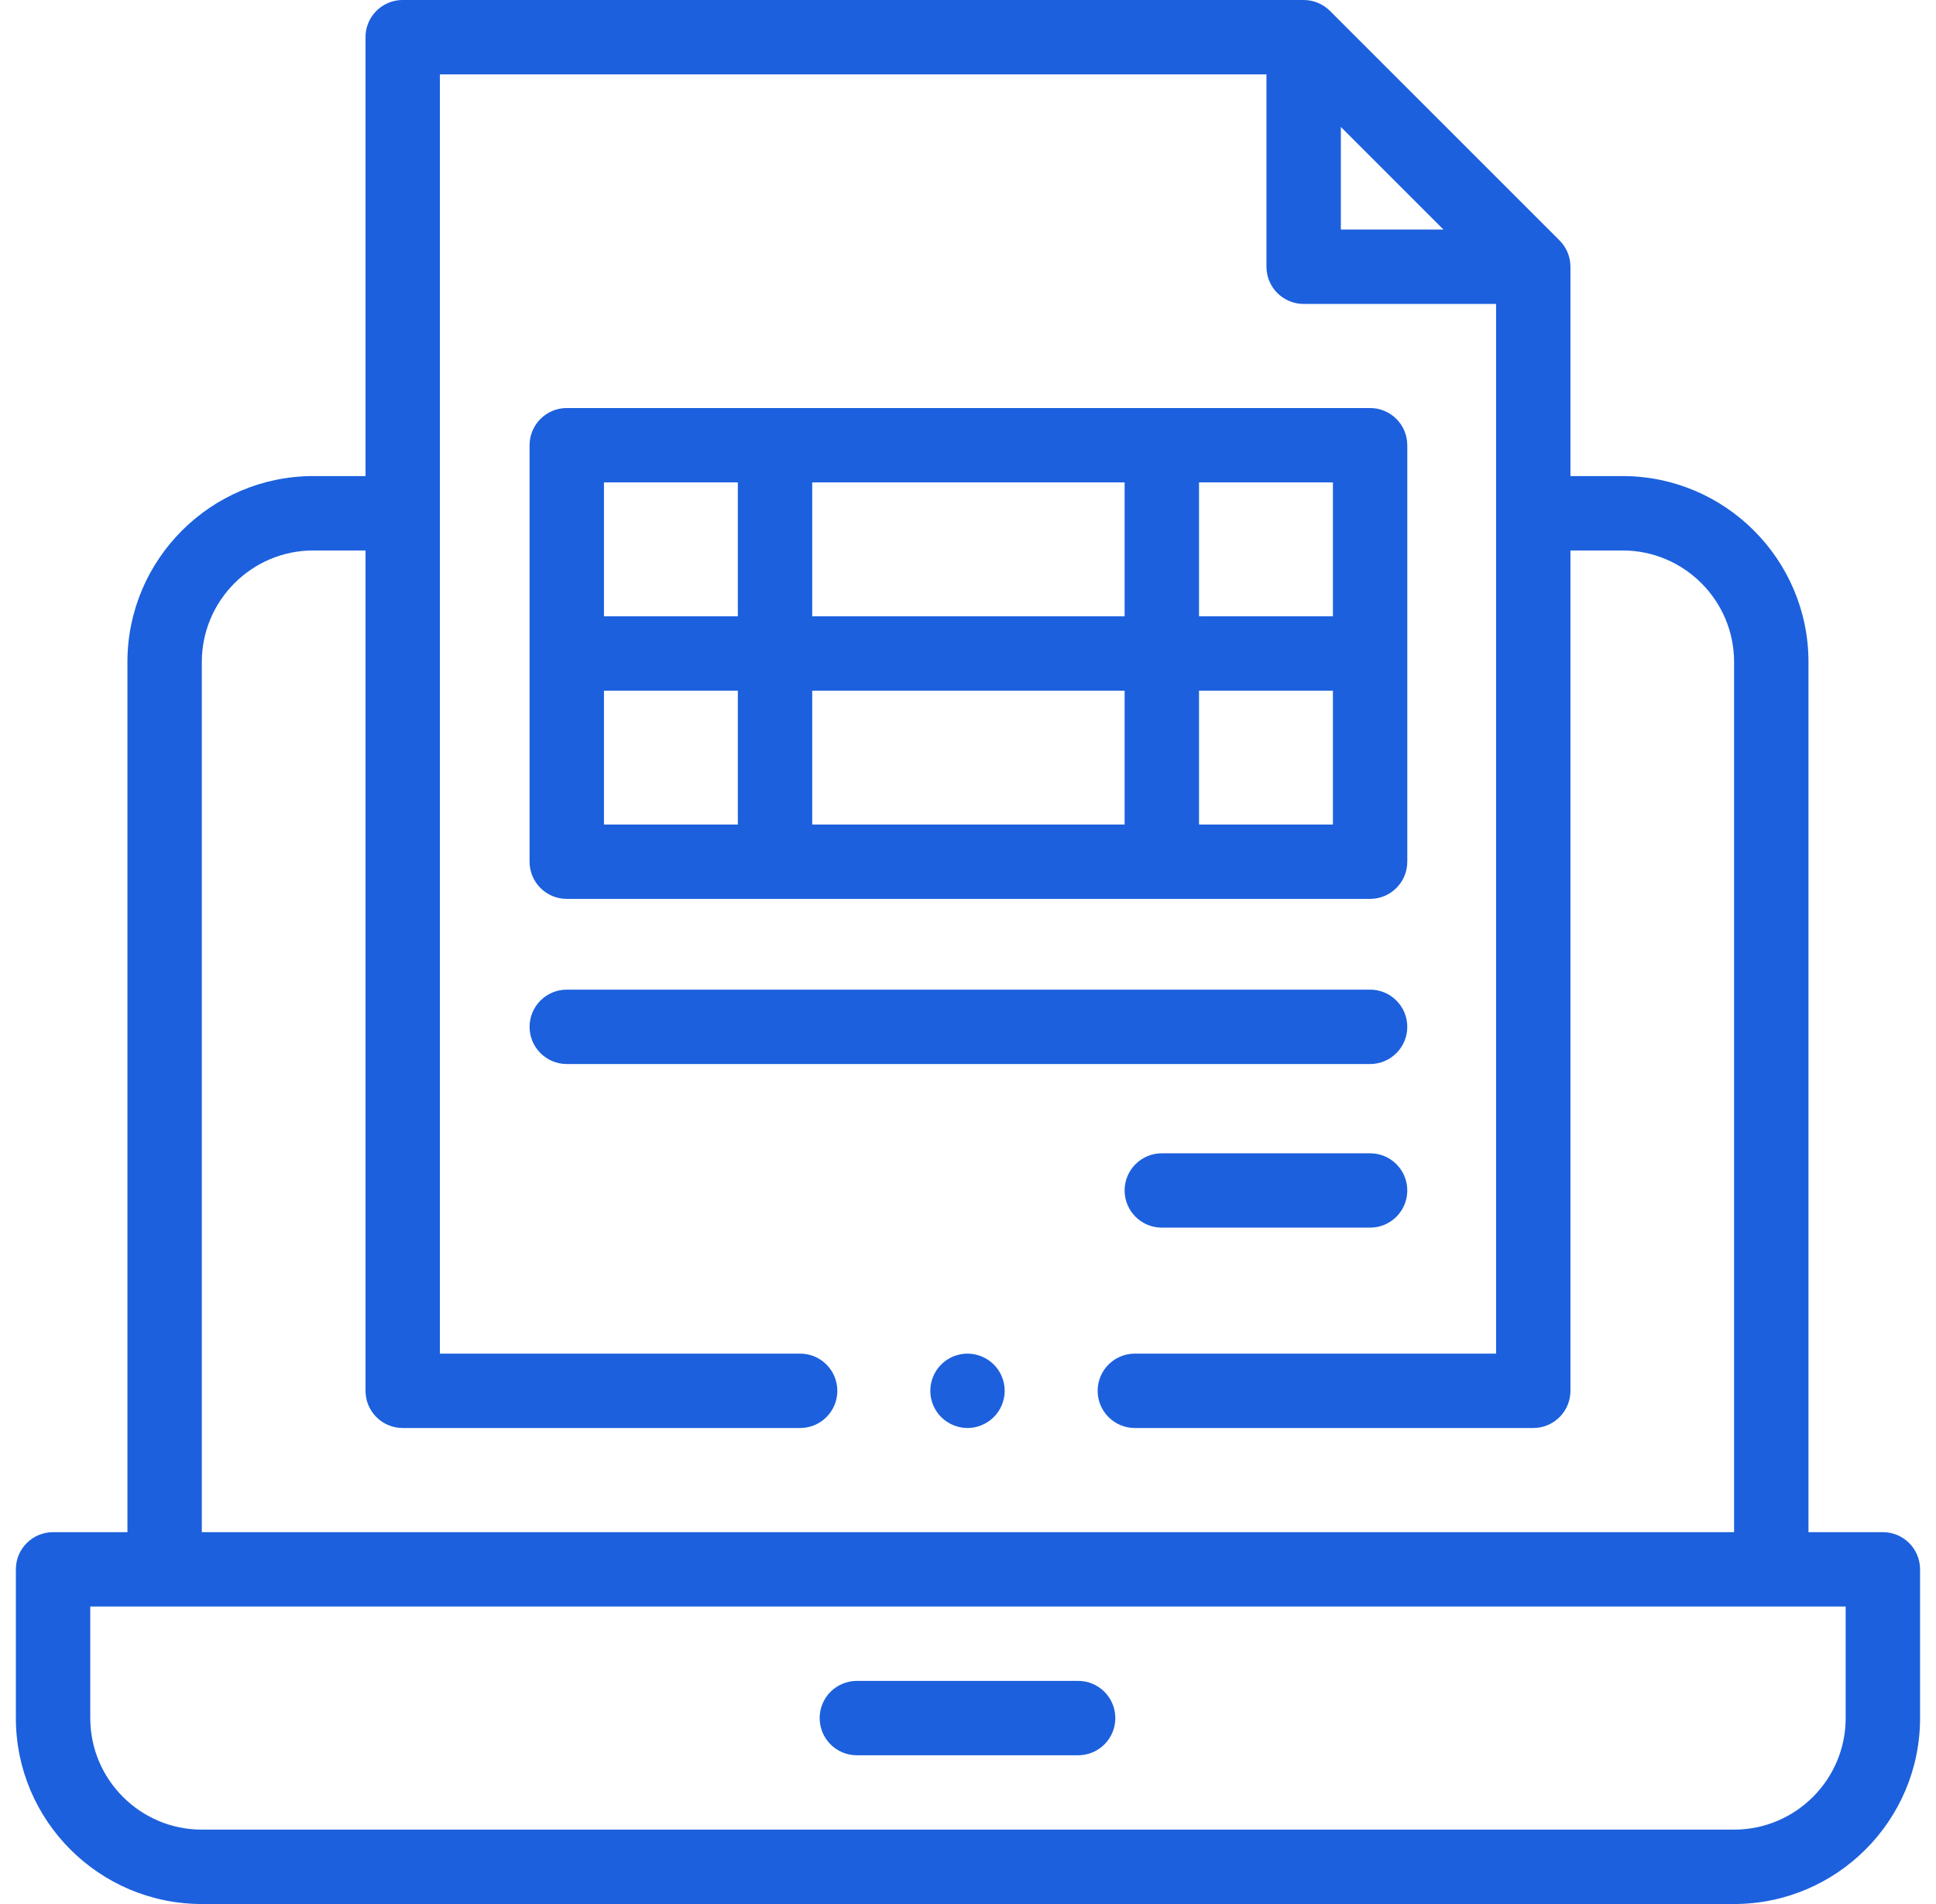 <svg width="61" height="60" viewBox="0 0 61 60" fill="none" xmlns="http://www.w3.org/2000/svg">
<g clip-path="url(#clip0_0_486)">
<path d="M59.326 48.282H56.982V20.861C56.982 17.63 54.353 15.002 51.123 15.002H49.482V8.406C49.482 8.095 49.359 7.797 49.139 7.577L41.905 0.343C41.685 0.124 41.387 0 41.076 0H12.687C12.213 0 11.787 0.286 11.605 0.724C11.54 0.881 11.511 1.045 11.517 1.208V15.002H9.874C6.644 15.002 4.015 17.63 4.015 20.861V48.282H1.672C1.025 48.282 0.5 48.806 0.5 49.454V54.141C0.5 57.372 3.128 60 6.359 60H54.638C57.869 60 60.498 57.372 60.498 54.141V49.454C60.498 48.806 59.973 48.282 59.326 48.282ZM42.248 4.001L45.481 7.234H42.248V4.001ZM6.359 20.861C6.359 18.922 7.936 17.346 9.874 17.346H11.517V43.828C11.517 44.475 12.041 45 12.689 45H25.211C25.858 45 26.383 44.475 26.383 43.828C26.383 43.181 25.858 42.656 25.211 42.656H13.86V2.344H39.904V8.406C39.904 9.053 40.429 9.578 41.076 9.578H47.139V42.656H35.757C35.11 42.656 34.585 43.181 34.585 43.828C34.585 44.475 35.11 45 35.757 45H48.31C48.958 45 49.482 44.475 49.482 43.828V17.346H51.123C53.061 17.346 54.638 18.922 54.638 20.861V48.282H6.359L6.359 20.861ZM58.154 54.141C58.154 56.079 56.577 57.656 54.638 57.656H6.359C4.421 57.656 2.844 56.079 2.844 54.141V50.625H58.154V54.141Z" fill="#1C60DD"/>
<path d="M26.998 55.313H33.97C34.617 55.313 35.142 54.788 35.142 54.141C35.142 53.494 34.617 52.969 33.97 52.969H26.998C26.351 52.969 25.826 53.494 25.826 54.141C25.826 54.788 26.351 55.313 26.998 55.313Z" fill="#1C60DD"/>
<path d="M17.858 28.326H43.169C43.816 28.326 44.341 27.802 44.341 27.154V14.03C44.341 13.383 43.816 12.858 43.169 12.858H17.858C17.211 12.858 16.686 13.383 16.686 14.03V27.154C16.686 27.802 17.211 28.326 17.858 28.326ZM19.03 21.764H23.248V25.983H19.03V21.764ZM35.435 21.764V25.983H25.592V21.764H35.435ZM25.592 19.42V15.202H35.435V19.42H25.592ZM37.779 25.983V21.764H41.998V25.983H37.779ZM41.998 19.42H37.779V15.202H41.998V19.42ZM23.248 15.202V19.42H19.03V15.202H23.248Z" fill="#1C60DD"/>
<path d="M44.341 32.358C44.341 31.711 43.816 31.186 43.169 31.186H17.858C17.211 31.186 16.686 31.711 16.686 32.358C16.686 33.005 17.211 33.53 17.858 33.53H43.169C43.817 33.53 44.341 33.005 44.341 32.358Z" fill="#1C60DD"/>
<path d="M43.169 36.343H36.607C35.96 36.343 35.435 36.867 35.435 37.514C35.435 38.162 35.96 38.686 36.607 38.686H43.169C43.816 38.686 44.341 38.162 44.341 37.514C44.341 36.867 43.817 36.343 43.169 36.343Z" fill="#1C60DD"/>
<path d="M30.484 42.656C30.175 42.656 29.873 42.781 29.655 42.999C29.437 43.217 29.312 43.52 29.312 43.828C29.312 44.136 29.437 44.438 29.655 44.656C29.873 44.874 30.175 45 30.484 45C30.792 45 31.094 44.874 31.312 44.656C31.531 44.438 31.656 44.136 31.656 43.828C31.656 43.52 31.531 43.217 31.312 42.999C31.094 42.781 30.793 42.656 30.484 42.656Z" fill="#1C60DD"/>
</g>
<defs>
<clipPath id="clip0_0_486">
<rect width="60" height="60" fill="white" transform="translate(0.5)"/>
</clipPath>
</defs>
</svg>
